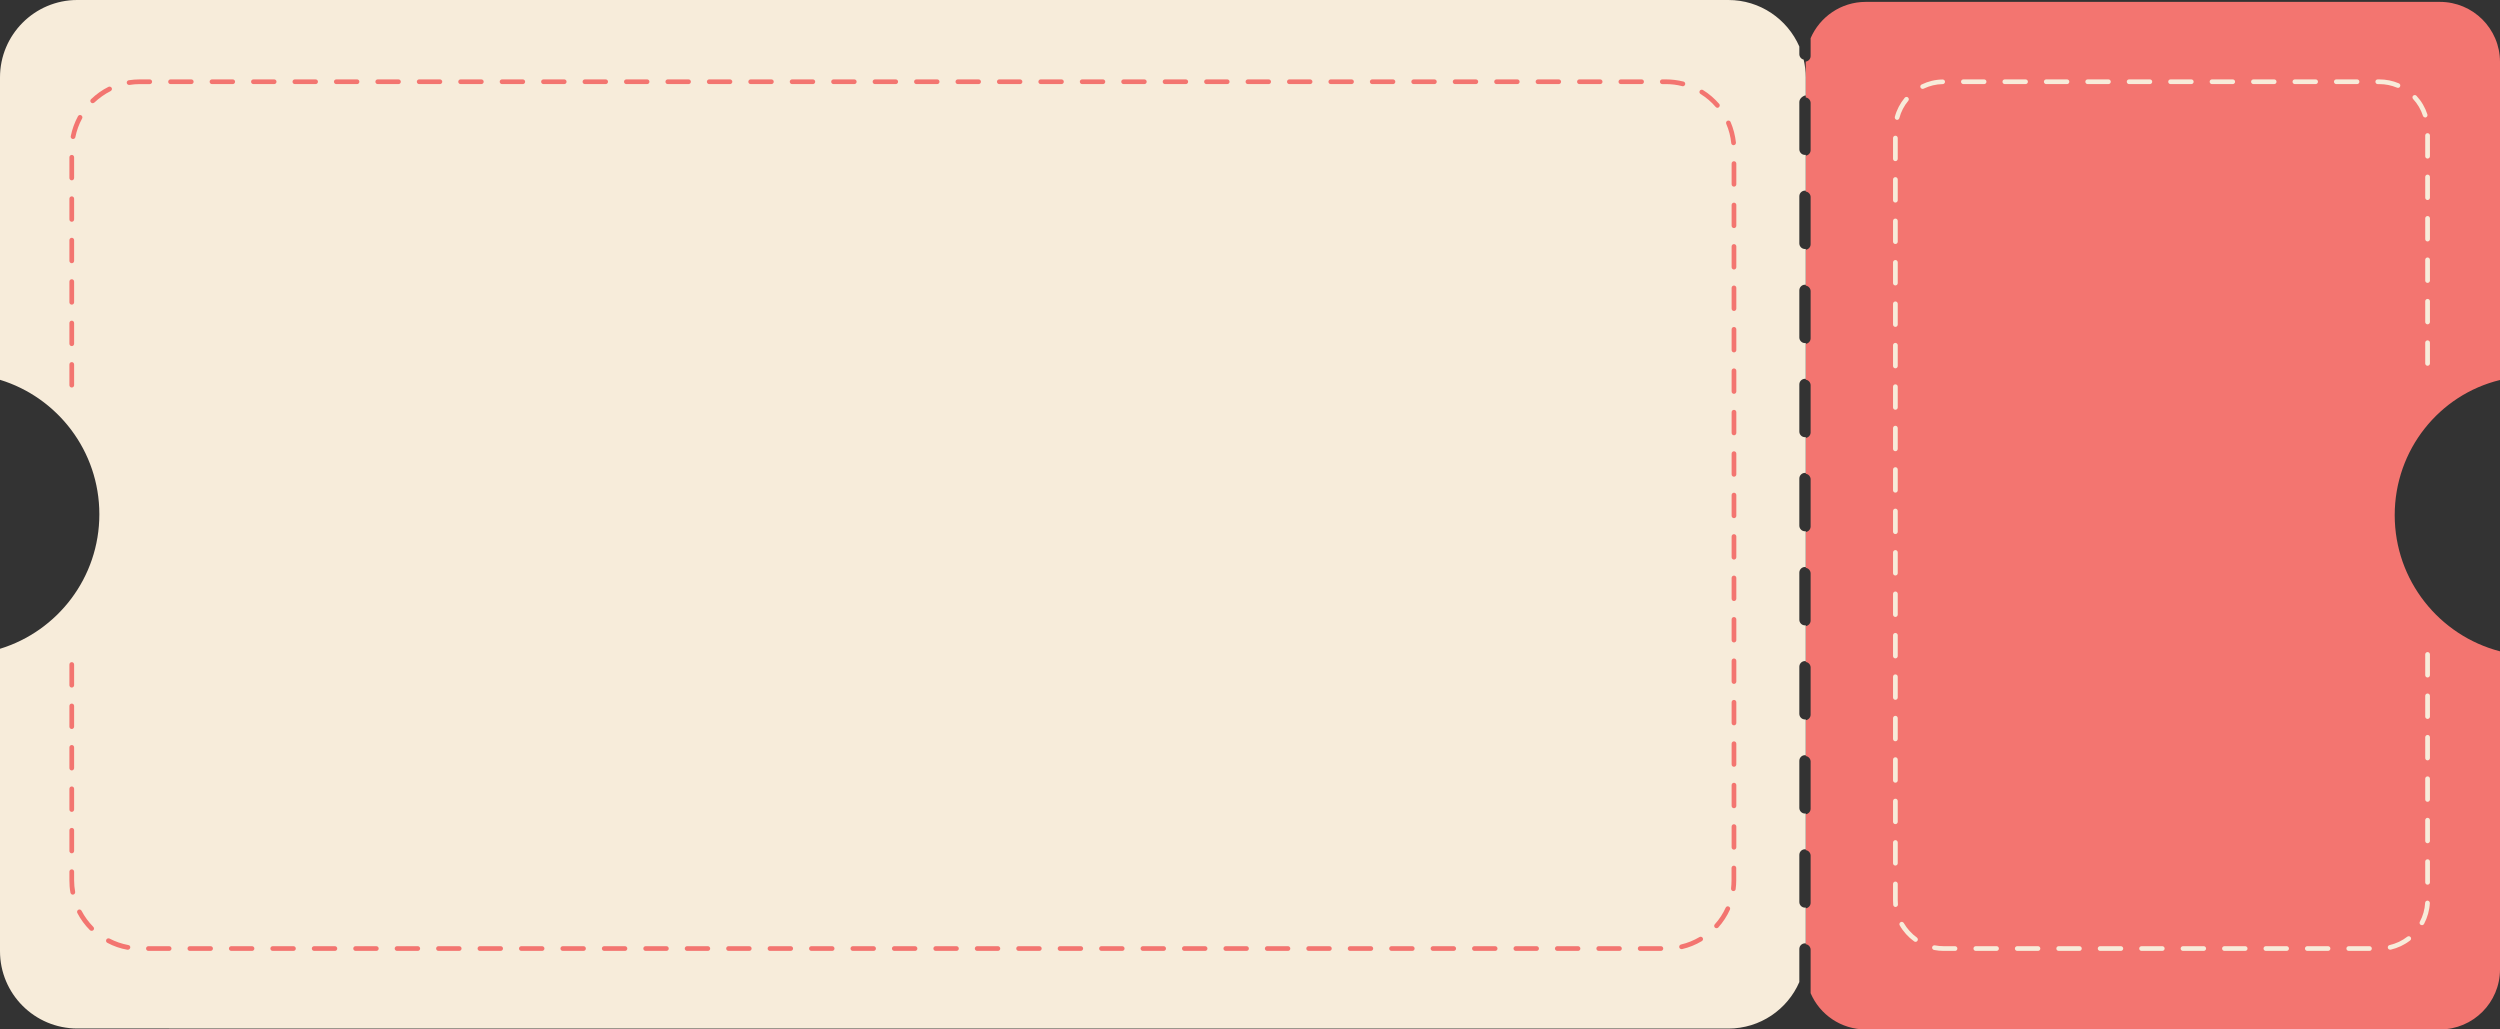 <?xml version="1.0" encoding="UTF-8"?>
<!DOCTYPE svg PUBLIC '-//W3C//DTD SVG 1.0//EN'
          'http://www.w3.org/TR/2001/REC-SVG-20010904/DTD/svg10.dtd'>
<svg height="1093.1" preserveAspectRatio="xMidYMid meet" version="1.0" viewBox="172.7 953.0 2654.6 1093.1" width="2654.6" xmlns="http://www.w3.org/2000/svg" xmlns:xlink="http://www.w3.org/1999/xlink" zoomAndPan="magnify"
><rect x="172.7" y="953.0" width="2654.6" height="1093.1" fill="#333333" stroke="none"/><g
  ><g id="change1_1"
    ><path d="M2715.5,1500c0,69.5,47.5,127.9,111.8,144.6v337.7c0,35.2-28.5,63.8-63.8,63.8h-609.7 c-26.2,0-48.8-15.8-58.5-38.5v-46.1c0-3-2.3-5.6-5.2-5.9v-38.1c3-0.4,5.2-2.9,5.2-5.9v-50c0-3-2.3-5.6-5.2-5.9v-38.1 c3-0.4,5.2-2.9,5.2-5.9v-50c0-3-2.3-5.6-5.2-5.9v-38.1c3-0.4,5.2-2.9,5.2-5.9v-50c0-3-2.3-5.6-5.2-5.9v-38.1 c3-0.4,5.2-2.9,5.2-5.9v-50c0-3-2.3-5.6-5.2-5.9v-38.1c3-0.4,5.2-2.9,5.2-5.9v-50c0-3-2.3-5.6-5.2-5.9v-38.1 c3-0.4,5.2-2.9,5.2-5.9v-50c0-3-2.3-5.6-5.2-5.9v-38.1c3-0.4,5.2-2.9,5.2-5.9v-50c0-3-2.3-5.6-5.2-5.9v-38.1 c3-0.4,5.2-2.9,5.2-5.9v-50c0-3-2.3-5.6-5.2-5.9v-38.1c3-0.4,5.2-2.9,5.2-5.9v-50c0-3-2.3-5.6-5.2-5.9v-38.1 c3-0.4,5.2-2.9,5.2-5.9v-19c9.8-22.6,32.3-38.5,58.5-38.5h609.7c35.2,0,63.8,28.5,63.8,63.8v337.7 C2763,1372.1,2715.5,1430.5,2715.5,1500z" fill="#f37570"
    /></g
    ><g id="change2_1"
    ><path d="M2083.3,1061.5v50c0,3.3,2.7,6,6,6c0.3,0,0.5,0,0.8-0.1v38.1c-0.3,0-0.5-0.1-0.8-0.1c-3.3,0-6,2.7-6,6v50 c0,3.3,2.7,6,6,6c0.3,0,0.5,0,0.8-0.1v38.1c-0.3,0-0.5-0.1-0.8-0.1c-3.3,0-6,2.7-6,6v50c0,3.3,2.7,6,6,6c0.3,0,0.5,0,0.8-0.1v38.1 c-0.3,0-0.5-0.1-0.8-0.1c-3.3,0-6,2.7-6,6v50c0,3.3,2.7,6,6,6c0.3,0,0.5,0,0.8-0.1v38.1c-0.3,0-0.5-0.1-0.8-0.1c-3.3,0-6,2.7-6,6 v50c0,3.3,2.7,6,6,6c0.3,0,0.5,0,0.8-0.1v38.1c-0.3,0-0.5-0.1-0.8-0.1c-3.3,0-6,2.7-6,6v50c0,3.3,2.7,6,6,6c0.3,0,0.5,0,0.8-0.1 v38.1c-0.3,0-0.5-0.1-0.8-0.1c-3.3,0-6,2.7-6,6v50c0,3.3,2.7,6,6,6c0.3,0,0.5,0,0.8-0.1v38.1c-0.3,0-0.5-0.1-0.8-0.1 c-3.3,0-6,2.7-6,6v50c0,3.3,2.7,6,6,6c0.3,0,0.5,0,0.8-0.1v38.1c-0.3,0-0.5-0.1-0.8-0.1c-3.3,0-6,2.7-6,6v50c0,3.3,2.7,6,6,6 c0.3,0,0.5,0,0.8-0.1v38.1c-0.3,0-0.5-0.1-0.8-0.1c-3.3,0-6,2.7-6,6v35.1c-12.6,29.1-41.6,49.4-75.4,49.4H254.8 c-45.4,0-82.1-36.8-82.1-82.1v-321.1c61.1-18.7,105.5-75.6,105.5-142.8s-44.4-124.1-105.5-142.8v-321.1 c0-45.4,36.8-82.2,82.1-82.2h1753.1c33.7,0,62.7,20.3,75.4,49.4v8.1c0,2.8,2,5.2,4.6,5.8c1.4,6,2.2,12.4,2.2,18.8v19.4 c-0.3,0-0.5-0.1-0.8-0.1C2086,1055.5,2083.3,1058.2,2083.3,1061.5z" fill="#f7ecda"
    /></g
    ><g id="change2_2"
    ><path d="M2688.7,1962.7h-22c-1.4,0-2.5-1.1-2.5-2.5s1.1-2.5,2.5-2.5h22c1.4,0,2.5,1.1,2.5,2.5 S2690.1,1962.7,2688.7,1962.7z M2644.7,1962.7h-22c-1.4,0-2.5-1.1-2.5-2.5s1.1-2.5,2.5-2.5h22c1.4,0,2.5,1.1,2.5,2.5 S2646.1,1962.7,2644.7,1962.7z M2600.7,1962.7h-22c-1.4,0-2.5-1.1-2.5-2.5s1.1-2.5,2.5-2.5h22c1.4,0,2.5,1.1,2.5,2.5 S2602.1,1962.7,2600.7,1962.7z M2556.7,1962.7h-22c-1.4,0-2.5-1.1-2.5-2.5s1.1-2.5,2.5-2.5h22c1.4,0,2.5,1.1,2.5,2.5 S2558.1,1962.7,2556.7,1962.7z M2512.7,1962.7h-22c-1.4,0-2.5-1.1-2.5-2.5s1.1-2.5,2.5-2.5h22c1.4,0,2.5,1.1,2.5,2.5 S2514.1,1962.7,2512.7,1962.7z M2468.7,1962.7h-22c-1.4,0-2.5-1.1-2.5-2.5s1.1-2.5,2.5-2.5h22c1.4,0,2.5,1.1,2.5,2.5 S2470.1,1962.7,2468.7,1962.7z M2424.7,1962.7h-22c-1.4,0-2.5-1.1-2.5-2.5s1.1-2.5,2.5-2.5h22c1.4,0,2.5,1.1,2.5,2.5 S2426.1,1962.7,2424.7,1962.7z M2380.7,1962.7h-22c-1.4,0-2.5-1.1-2.5-2.5s1.1-2.5,2.5-2.5h22c1.4,0,2.5,1.1,2.5,2.5 S2382.1,1962.7,2380.7,1962.7z M2336.7,1962.7h-22c-1.4,0-2.5-1.1-2.5-2.5s1.1-2.5,2.5-2.5h22c1.4,0,2.5,1.1,2.5,2.5 S2338.1,1962.7,2336.7,1962.7z M2292.7,1962.7h-22c-1.4,0-2.5-1.1-2.5-2.5s1.1-2.5,2.5-2.5h22c1.4,0,2.5,1.1,2.5,2.5 S2294.1,1962.7,2292.7,1962.7z M2248.7,1962.7h-12.1c-3.5,0-6.9-0.3-10.3-1c-1.4-0.3-2.2-1.6-2-2.9c0.3-1.4,1.6-2.2,2.9-2 c3.1,0.6,6.2,0.9,9.3,0.9h12.1c1.4,0,2.5,1.1,2.5,2.5S2250.1,1962.7,2248.7,1962.7z M2710.6,1961.4c-1.1,0-2.2-0.8-2.4-1.9 c-0.3-1.3,0.5-2.7,1.9-3c6.9-1.6,13.2-4.5,18.8-8.9c1.1-0.8,2.7-0.6,3.5,0.5c0.8,1.1,0.6,2.7-0.5,3.5c-6.2,4.8-13.1,8-20.7,9.8 C2711,1961.4,2710.8,1961.4,2710.6,1961.4z M2206.7,1953.1c-0.5,0-1-0.2-1.5-0.5c-6.2-4.5-11.5-10.3-15.3-17 c-0.7-1.2-0.3-2.7,0.9-3.4c1.2-0.7,2.7-0.3,3.4,0.9c3.5,6,8.3,11.4,13.9,15.4c1.1,0.8,1.4,2.4,0.6,3.5 C2208.3,1952.7,2207.5,1953.1,2206.7,1953.1z M2744.4,1935.4c-0.4,0-0.8-0.1-1.2-0.3c-1.2-0.6-1.7-2.2-1-3.4 c3.3-6.2,5.2-12.9,5.6-20c0.1-1.4,1.2-2.4,2.6-2.4c1.4,0.1,2.4,1.3,2.4,2.6c-0.4,7.8-2.5,15.2-6.1,22.1 C2746.2,1934.9,2745.3,1935.4,2744.4,1935.4z M2185.5,1916.1c-1.3,0-2.4-1-2.5-2.3c-0.1-1.6-0.2-3.2-0.2-4.9v-17.3 c0-1.4,1.1-2.5,2.5-2.5s2.5,1.1,2.5,2.5v17.3c0,1.5,0.1,3,0.2,4.4c0.1,1.4-0.9,2.6-2.3,2.7 C2185.7,1916.1,2185.6,1916.1,2185.5,1916.1z M2750.4,1892.4c-1.4,0-2.5-1.1-2.5-2.5v-22c0-1.4,1.1-2.5,2.5-2.5s2.5,1.1,2.5,2.5 v22C2752.9,1891.3,2751.7,1892.4,2750.4,1892.4z M2185.3,1872.1c-1.4,0-2.5-1.1-2.5-2.5v-22c0-1.4,1.1-2.5,2.5-2.5 s2.5,1.1,2.5,2.5v22C2187.8,1871,2186.7,1872.1,2185.3,1872.1z M2750.4,1848.4c-1.4,0-2.5-1.1-2.5-2.5v-22c0-1.4,1.1-2.5,2.5-2.5 s2.5,1.1,2.5,2.5v22C2752.9,1847.3,2751.7,1848.4,2750.4,1848.4z M2185.3,1828.1c-1.4,0-2.5-1.1-2.5-2.5v-22 c0-1.4,1.1-2.5,2.5-2.5s2.5,1.1,2.5,2.5v22C2187.8,1827,2186.7,1828.1,2185.3,1828.1z M2750.4,1804.4c-1.4,0-2.5-1.1-2.5-2.5v-22 c0-1.4,1.1-2.5,2.5-2.5s2.5,1.1,2.5,2.5v22C2752.9,1803.3,2751.7,1804.4,2750.4,1804.4z M2185.3,1784.1c-1.4,0-2.5-1.1-2.5-2.5 v-22c0-1.4,1.1-2.5,2.5-2.5s2.5,1.1,2.5,2.5v22C2187.8,1783,2186.7,1784.1,2185.3,1784.1z M2750.4,1760.4c-1.4,0-2.5-1.1-2.5-2.5 v-22c0-1.4,1.1-2.5,2.5-2.5s2.5,1.1,2.5,2.5v22C2752.9,1759.3,2751.7,1760.4,2750.4,1760.4z M2185.3,1740.1 c-1.4,0-2.5-1.1-2.5-2.5v-22c0-1.4,1.1-2.5,2.5-2.5s2.5,1.1,2.5,2.5v22C2187.8,1739,2186.7,1740.1,2185.3,1740.1z M2750.4,1716.4 c-1.4,0-2.5-1.1-2.5-2.5v-22c0-1.4,1.1-2.5,2.5-2.5s2.5,1.1,2.5,2.5v22C2752.9,1715.3,2751.7,1716.4,2750.4,1716.4z M2185.3,1696.1c-1.4,0-2.5-1.1-2.5-2.5v-22c0-1.4,1.1-2.5,2.5-2.5s2.5,1.1,2.5,2.5v22C2187.8,1695,2186.7,1696.1,2185.3,1696.1z M2750.4,1672.4c-1.4,0-2.5-1.1-2.5-2.5v-22c0-1.4,1.1-2.5,2.5-2.5s2.5,1.1,2.5,2.5v22C2752.9,1671.3,2751.7,1672.4,2750.4,1672.4 z M2185.3,1652.1c-1.4,0-2.5-1.1-2.5-2.5v-22c0-1.4,1.1-2.5,2.5-2.5s2.5,1.1,2.5,2.5v22C2187.8,1651,2186.7,1652.1,2185.3,1652.1z M2185.3,1608.1c-1.4,0-2.5-1.1-2.5-2.5v-22c0-1.4,1.1-2.5,2.5-2.5s2.5,1.1,2.5,2.5v22C2187.8,1607,2186.7,1608.1,2185.3,1608.1z M2185.3,1564.1c-1.4,0-2.5-1.1-2.5-2.5v-22c0-1.4,1.1-2.5,2.5-2.5s2.5,1.1,2.5,2.5v22C2187.8,1563,2186.7,1564.1,2185.3,1564.1z M2185.3,1520.1c-1.4,0-2.5-1.1-2.5-2.5v-22c0-1.4,1.1-2.5,2.5-2.5s2.5,1.1,2.5,2.5v22C2187.8,1519,2186.7,1520.1,2185.3,1520.1z M2185.3,1476.1c-1.4,0-2.5-1.1-2.5-2.5v-22c0-1.4,1.1-2.5,2.5-2.5s2.5,1.1,2.5,2.5v22C2187.8,1475,2186.7,1476.1,2185.3,1476.1z M2185.3,1432.1c-1.4,0-2.5-1.1-2.5-2.5v-22c0-1.4,1.1-2.5,2.5-2.5s2.5,1.1,2.5,2.5v22C2187.8,1431,2186.7,1432.1,2185.3,1432.1z M2185.3,1388.1c-1.4,0-2.5-1.1-2.5-2.5v-22c0-1.4,1.1-2.5,2.5-2.5s2.5,1.1,2.5,2.5v22C2187.8,1387,2186.7,1388.1,2185.3,1388.1z M2185.3,1344.1c-1.4,0-2.5-1.1-2.5-2.5v-22c0-1.4,1.1-2.5,2.5-2.5s2.5,1.1,2.5,2.5v22C2187.8,1343,2186.7,1344.1,2185.3,1344.1z M2750.4,1341.4c-1.4,0-2.5-1.1-2.5-2.5v-22c0-1.4,1.1-2.5,2.5-2.5s2.5,1.1,2.5,2.5v22C2752.9,1340.3,2751.7,1341.4,2750.4,1341.4 z M2185.3,1300.1c-1.4,0-2.5-1.1-2.5-2.5v-22c0-1.4,1.1-2.5,2.5-2.5s2.5,1.1,2.5,2.5v22C2187.8,1299,2186.7,1300.1,2185.3,1300.1z M2750.4,1297.4c-1.4,0-2.5-1.1-2.5-2.5v-22c0-1.4,1.1-2.5,2.5-2.5s2.5,1.1,2.5,2.5v22C2752.9,1296.3,2751.7,1297.4,2750.4,1297.4 z M2185.3,1256.1c-1.4,0-2.5-1.1-2.5-2.5v-22c0-1.4,1.1-2.5,2.5-2.5s2.5,1.1,2.5,2.5v22C2187.8,1255,2186.7,1256.1,2185.3,1256.1z M2750.4,1253.4c-1.4,0-2.5-1.1-2.5-2.5v-22c0-1.4,1.1-2.5,2.5-2.5s2.5,1.1,2.5,2.5v22C2752.9,1252.3,2751.7,1253.4,2750.4,1253.4 z M2185.3,1212.1c-1.4,0-2.5-1.1-2.5-2.5v-22c0-1.4,1.1-2.5,2.5-2.5s2.5,1.1,2.5,2.5v22C2187.8,1211,2186.7,1212.1,2185.3,1212.1z M2750.4,1209.4c-1.4,0-2.5-1.1-2.5-2.5v-22c0-1.4,1.1-2.5,2.5-2.5s2.5,1.1,2.5,2.5v22C2752.9,1208.3,2751.7,1209.4,2750.4,1209.4 z M2185.3,1168.1c-1.4,0-2.5-1.1-2.5-2.5v-22c0-1.4,1.1-2.5,2.5-2.5s2.5,1.1,2.5,2.5v22C2187.8,1167,2186.7,1168.1,2185.3,1168.1z M2750.4,1165.4c-1.4,0-2.5-1.1-2.5-2.5v-22c0-1.4,1.1-2.5,2.5-2.5s2.5,1.1,2.5,2.5v22C2752.9,1164.3,2751.7,1165.4,2750.4,1165.4 z M2185.3,1124.1c-1.4,0-2.5-1.1-2.5-2.5v-22c0-1.4,1.1-2.5,2.5-2.5s2.5,1.1,2.5,2.5v22C2187.8,1123,2186.7,1124.1,2185.3,1124.1z M2750.4,1121.4c-1.4,0-2.5-1.1-2.5-2.5v-22c0-1.4,1.1-2.5,2.5-2.5s2.5,1.1,2.5,2.5v22C2752.9,1120.3,2751.7,1121.4,2750.4,1121.4 z M2187.1,1080.3c-0.2,0-0.4,0-0.6-0.1c-1.3-0.4-2.1-1.7-1.8-3.1c2-7.5,5.6-14.3,10.5-20.3c0.9-1.1,2.5-1.2,3.5-0.3 s1.2,2.5,0.3,3.5c-4.5,5.4-7.7,11.6-9.5,18.4C2189.2,1079.5,2188.2,1080.3,2187.1,1080.3z M2747.9,1077.7c-1.1,0-2-0.7-2.4-1.7 c-2.2-6.7-5.7-12.7-10.5-17.9c-0.9-1-0.9-2.6,0.1-3.5c1-0.9,2.6-0.9,3.5,0.1c5.3,5.7,9.2,12.4,11.6,19.8c0.4,1.3-0.3,2.7-1.6,3.2 C2748.4,1077.7,2748.1,1077.7,2747.9,1077.7z M2214.3,1047.4c-0.9,0-1.8-0.5-2.3-1.4c-0.6-1.2-0.1-2.7,1.2-3.3 c7-3.4,14.5-5.2,22.3-5.3c1.3,0,2.5,1.1,2.5,2.4c0,1.4-1.1,2.5-2.4,2.5c-7.1,0.1-13.9,1.8-20.2,4.8 C2215,1047.3,2214.7,1047.4,2214.3,1047.4z M2719,1046.3c-0.3,0-0.7-0.1-1-0.2c-6-2.5-12.3-3.8-18.9-3.8h-1.6 c-1.4,0-2.5-1.1-2.5-2.5s1.1-2.5,2.5-2.5h1.6c7.2,0,14.2,1.4,20.8,4.2c1.3,0.5,1.9,2,1.3,3.3 C2720.9,1045.7,2720,1046.3,2719,1046.3z M2675.5,1042.3h-22c-1.4,0-2.5-1.1-2.5-2.5s1.1-2.5,2.5-2.5h22c1.4,0,2.5,1.1,2.5,2.5 S2676.9,1042.3,2675.5,1042.3z M2631.5,1042.3h-22c-1.4,0-2.5-1.1-2.5-2.5s1.1-2.5,2.5-2.5h22c1.4,0,2.5,1.1,2.5,2.5 S2632.9,1042.3,2631.5,1042.3z M2587.5,1042.3h-22c-1.4,0-2.5-1.1-2.5-2.5s1.1-2.5,2.5-2.5h22c1.4,0,2.5,1.1,2.5,2.5 S2588.9,1042.3,2587.5,1042.3z M2543.5,1042.3h-22c-1.4,0-2.5-1.1-2.5-2.5s1.1-2.5,2.5-2.5h22c1.4,0,2.5,1.1,2.5,2.5 S2544.9,1042.3,2543.5,1042.3z M2499.5,1042.3h-22c-1.4,0-2.5-1.1-2.5-2.5s1.1-2.5,2.5-2.5h22c1.4,0,2.5,1.1,2.5,2.5 S2500.9,1042.3,2499.5,1042.3z M2455.5,1042.3h-22c-1.4,0-2.5-1.1-2.5-2.5s1.1-2.5,2.5-2.5h22c1.4,0,2.5,1.1,2.5,2.5 S2456.9,1042.3,2455.5,1042.3z M2411.5,1042.3h-22c-1.4,0-2.5-1.1-2.5-2.5s1.1-2.5,2.5-2.5h22c1.4,0,2.5,1.1,2.5,2.5 S2412.9,1042.3,2411.5,1042.3z M2367.5,1042.3h-22c-1.4,0-2.5-1.1-2.5-2.5s1.1-2.5,2.5-2.5h22c1.4,0,2.5,1.1,2.5,2.5 S2368.9,1042.3,2367.5,1042.3z M2323.5,1042.3h-22c-1.4,0-2.5-1.1-2.5-2.5s1.1-2.5,2.5-2.5h22c1.4,0,2.5,1.1,2.5,2.5 S2324.9,1042.3,2323.5,1042.3z M2279.5,1042.3h-22c-1.4,0-2.5-1.1-2.5-2.5s1.1-2.5,2.5-2.5h22c1.4,0,2.5,1.1,2.5,2.5 S2280.9,1042.3,2279.5,1042.3z" fill="#f7ecda"
    /></g
    ><g id="change1_2"
    ><path d="M1936.3,1962.7h-22c-1.4,0-2.5-1.1-2.5-2.5s1.1-2.5,2.5-2.5h22c1.4,0,2.5,1.1,2.5,2.5 S1937.7,1962.7,1936.3,1962.7z M1892.3,1962.7h-22c-1.4,0-2.5-1.1-2.5-2.5s1.1-2.5,2.5-2.5h22c1.4,0,2.5,1.1,2.5,2.5 S1893.7,1962.7,1892.3,1962.7z M1848.3,1962.7h-22c-1.4,0-2.5-1.1-2.5-2.5s1.1-2.5,2.5-2.5h22c1.4,0,2.5,1.1,2.5,2.5 S1849.7,1962.7,1848.3,1962.7z M1804.3,1962.7h-22c-1.4,0-2.5-1.1-2.5-2.5s1.1-2.5,2.5-2.5h22c1.4,0,2.5,1.1,2.5,2.5 S1805.7,1962.7,1804.3,1962.7z M1760.3,1962.7h-22c-1.4,0-2.5-1.1-2.5-2.5s1.1-2.5,2.5-2.5h22c1.4,0,2.5,1.1,2.5,2.5 S1761.7,1962.7,1760.3,1962.7z M1716.3,1962.7h-22c-1.4,0-2.5-1.1-2.5-2.5s1.1-2.5,2.5-2.5h22c1.4,0,2.5,1.1,2.5,2.5 S1717.7,1962.7,1716.3,1962.7z M1672.3,1962.7h-22c-1.4,0-2.5-1.1-2.5-2.5s1.1-2.5,2.5-2.5h22c1.4,0,2.5,1.1,2.5,2.5 S1673.7,1962.7,1672.3,1962.7z M1628.3,1962.7h-22c-1.4,0-2.5-1.1-2.5-2.5s1.1-2.5,2.5-2.5h22c1.4,0,2.5,1.1,2.5,2.5 S1629.7,1962.7,1628.3,1962.7z M1584.3,1962.7h-22c-1.4,0-2.5-1.1-2.5-2.5s1.1-2.5,2.5-2.5h22c1.4,0,2.5,1.1,2.5,2.5 S1585.7,1962.7,1584.3,1962.7z M1540.3,1962.7h-22c-1.4,0-2.5-1.1-2.5-2.5s1.1-2.5,2.5-2.5h22c1.4,0,2.5,1.1,2.5,2.5 S1541.7,1962.7,1540.3,1962.7z M1496.3,1962.7h-22c-1.4,0-2.5-1.1-2.5-2.5s1.1-2.5,2.5-2.5h22c1.4,0,2.5,1.1,2.5,2.5 S1497.7,1962.7,1496.3,1962.7z M1452.3,1962.7h-22c-1.4,0-2.5-1.1-2.5-2.5s1.1-2.5,2.5-2.5h22c1.4,0,2.5,1.1,2.5,2.5 S1453.7,1962.7,1452.3,1962.7z M1408.3,1962.7h-22c-1.4,0-2.5-1.1-2.5-2.5s1.1-2.5,2.5-2.5h22c1.4,0,2.5,1.1,2.5,2.5 S1409.7,1962.7,1408.3,1962.7z M1364.3,1962.7h-22c-1.4,0-2.5-1.1-2.5-2.5s1.1-2.5,2.5-2.5h22c1.4,0,2.5,1.1,2.5,2.5 S1365.7,1962.7,1364.3,1962.7z M1320.3,1962.7h-22c-1.4,0-2.5-1.1-2.5-2.5s1.1-2.5,2.5-2.5h22c1.4,0,2.5,1.1,2.5,2.5 S1321.7,1962.7,1320.3,1962.7z M1276.3,1962.7h-22c-1.4,0-2.5-1.1-2.5-2.5s1.1-2.5,2.5-2.5h22c1.4,0,2.5,1.1,2.5,2.5 S1277.7,1962.7,1276.3,1962.7z M1232.3,1962.7h-22c-1.4,0-2.5-1.1-2.5-2.5s1.1-2.5,2.5-2.5h22c1.4,0,2.5,1.1,2.5,2.5 S1233.7,1962.7,1232.3,1962.7z M1188.3,1962.7h-22c-1.4,0-2.5-1.1-2.5-2.5s1.1-2.5,2.5-2.5h22c1.4,0,2.5,1.1,2.5,2.5 S1189.7,1962.7,1188.3,1962.7z M1144.3,1962.7h-22c-1.4,0-2.5-1.1-2.5-2.5s1.1-2.5,2.5-2.5h22c1.4,0,2.5,1.1,2.5,2.5 S1145.7,1962.7,1144.3,1962.7z M1100.3,1962.7h-22c-1.4,0-2.5-1.1-2.5-2.5s1.1-2.5,2.5-2.5h22c1.4,0,2.5,1.1,2.5,2.5 S1101.7,1962.7,1100.3,1962.7z M1056.3,1962.7h-22c-1.4,0-2.5-1.1-2.5-2.5s1.1-2.5,2.5-2.5h22c1.4,0,2.5,1.1,2.5,2.5 S1057.7,1962.7,1056.3,1962.7z M1012.3,1962.7h-22c-1.4,0-2.5-1.1-2.5-2.5s1.1-2.5,2.5-2.5h22c1.4,0,2.5,1.1,2.5,2.5 S1013.7,1962.7,1012.3,1962.7z M968.3,1962.7h-22c-1.4,0-2.5-1.1-2.5-2.5s1.1-2.5,2.5-2.5h22c1.4,0,2.5,1.1,2.5,2.5 S969.7,1962.7,968.3,1962.7z M924.3,1962.7h-22c-1.4,0-2.5-1.1-2.5-2.5s1.1-2.5,2.5-2.5h22c1.4,0,2.5,1.1,2.5,2.5 S925.7,1962.7,924.3,1962.7z M880.3,1962.7h-22c-1.4,0-2.5-1.1-2.5-2.5s1.1-2.5,2.5-2.5h22c1.4,0,2.5,1.1,2.5,2.5 S881.7,1962.7,880.3,1962.7z M836.3,1962.7h-22c-1.4,0-2.5-1.1-2.5-2.5s1.1-2.5,2.5-2.5h22c1.4,0,2.5,1.1,2.5,2.5 S837.7,1962.7,836.3,1962.7z M792.3,1962.7h-22c-1.4,0-2.5-1.1-2.5-2.5s1.1-2.5,2.5-2.5h22c1.4,0,2.5,1.1,2.5,2.5 S793.7,1962.7,792.3,1962.7z M748.3,1962.7h-22c-1.4,0-2.5-1.1-2.5-2.5s1.1-2.5,2.5-2.5h22c1.4,0,2.5,1.1,2.5,2.5 S749.7,1962.7,748.3,1962.7z M704.3,1962.7h-22c-1.4,0-2.5-1.1-2.5-2.5s1.1-2.5,2.5-2.5h22c1.4,0,2.5,1.1,2.5,2.5 S705.7,1962.7,704.3,1962.7z M660.3,1962.7h-22c-1.4,0-2.5-1.1-2.5-2.5s1.1-2.5,2.5-2.5h22c1.4,0,2.5,1.1,2.5,2.5 S661.7,1962.7,660.3,1962.7z M616.3,1962.7h-22c-1.4,0-2.5-1.1-2.5-2.5s1.1-2.5,2.5-2.5h22c1.4,0,2.5,1.1,2.5,2.5 S617.7,1962.7,616.3,1962.7z M572.3,1962.7h-22c-1.4,0-2.5-1.1-2.5-2.5s1.1-2.5,2.5-2.5h22c1.4,0,2.5,1.1,2.5,2.5 S573.7,1962.7,572.3,1962.7z M528.3,1962.7h-22c-1.4,0-2.5-1.1-2.5-2.5s1.1-2.5,2.5-2.5h22c1.4,0,2.5,1.1,2.5,2.5 S529.7,1962.7,528.3,1962.7z M484.3,1962.7h-22c-1.4,0-2.5-1.1-2.5-2.5s1.1-2.5,2.5-2.5h22c1.4,0,2.5,1.1,2.5,2.5 S485.7,1962.7,484.3,1962.7z M440.3,1962.7h-22c-1.4,0-2.5-1.1-2.5-2.5s1.1-2.5,2.5-2.5h22c1.4,0,2.5,1.1,2.5,2.5 S441.7,1962.7,440.3,1962.7z M396.3,1962.7h-22c-1.4,0-2.5-1.1-2.5-2.5s1.1-2.5,2.5-2.5h22c1.4,0,2.5,1.1,2.5,2.5 S397.7,1962.7,396.3,1962.7z M352.3,1962.7h-22c-1.4,0-2.5-1.1-2.5-2.5s1.1-2.5,2.5-2.5h22c1.4,0,2.5,1.1,2.5,2.5 S353.7,1962.7,352.3,1962.7z M308.4,1961.5c-0.1,0-0.3,0-0.4,0c-7.5-1.3-14.7-3.8-21.4-7.4c-1.2-0.6-1.7-2.2-1-3.4 c0.6-1.2,2.2-1.7,3.4-1.1c6.3,3.3,13,5.6,20,6.9c1.4,0.2,2.3,1.5,2,2.9C310.6,1960.7,309.6,1961.5,308.4,1961.5z M1958.2,1960.8 c-1.1,0-2.2-0.8-2.4-1.9c-0.3-1.3,0.5-2.7,1.9-3c6.9-1.6,13.5-4.3,19.6-7.9c1.2-0.7,2.7-0.3,3.4,0.9c0.7,1.2,0.3,2.7-0.9,3.4 c-6.5,3.9-13.6,6.8-21,8.5C1958.5,1960.7,1958.3,1960.8,1958.2,1960.8z M270,1941.4c-0.6,0-1.3-0.2-1.8-0.7 c-5.4-5.4-9.9-11.5-13.4-18.3c-0.6-1.2-0.2-2.7,1.1-3.4c1.2-0.6,2.7-0.2,3.4,1.1c3.3,6.3,7.5,12,12.5,17.1c1,1,1,2.6,0,3.5 C271.3,1941.2,270.7,1941.4,270,1941.4z M1995.4,1938.6c-0.6,0-1.2-0.2-1.7-0.6c-1-0.9-1.1-2.5-0.2-3.5 c4.8-5.3,8.7-11.3,11.6-17.7c0.6-1.3,2.1-1.8,3.3-1.2c1.3,0.6,1.8,2.1,1.2,3.3c-3.1,6.9-7.3,13.3-12.4,19 C1996.8,1938.3,1996.1,1938.6,1995.4,1938.6z M250,1903c-1.2,0-2.2-0.9-2.5-2.1c-0.8-4.3-1.1-8.7-1.1-13.1v-9.2 c0-1.4,1.1-2.5,2.5-2.5s2.5,1.1,2.5,2.5v9.2c0,4.1,0.4,8.2,1.1,12.2c0.2,1.4-0.7,2.7-2,2.9C250.3,1903,250.2,1903,250,1903z M2013.3,1899.2c-0.1,0-0.2,0-0.3,0c-1.4-0.2-2.3-1.4-2.2-2.8c0.3-2.8,0.5-5.7,0.5-8.6v-13.1c0-1.4,1.1-2.5,2.5-2.5 s2.5,1.1,2.5,2.5v13.1c0,3.1-0.2,6.2-0.6,9.2C2015.7,1898.3,2014.6,1899.2,2013.3,1899.2z M248.9,1859.1c-1.4,0-2.5-1.1-2.5-2.5 v-22c0-1.4,1.1-2.5,2.5-2.5s2.5,1.1,2.5,2.5v22C251.4,1857.9,250.3,1859.1,248.9,1859.1z M2013.9,1855.2c-1.4,0-2.5-1.1-2.5-2.5 v-22c0-1.4,1.1-2.5,2.5-2.5s2.5,1.1,2.5,2.5v22C2016.4,1854.1,2015.3,1855.2,2013.9,1855.2z M248.9,1815.1c-1.4,0-2.5-1.1-2.5-2.5 v-22c0-1.4,1.1-2.5,2.5-2.5s2.5,1.1,2.5,2.5v22C251.4,1813.9,250.3,1815.1,248.9,1815.1z M2013.9,1811.2c-1.4,0-2.5-1.1-2.5-2.5 v-22c0-1.4,1.1-2.5,2.5-2.5s2.5,1.1,2.5,2.5v22C2016.4,1810.1,2015.3,1811.2,2013.9,1811.2z M248.9,1771.1c-1.4,0-2.5-1.1-2.5-2.5 v-22c0-1.4,1.1-2.5,2.5-2.5s2.5,1.1,2.5,2.5v22C251.4,1769.9,250.3,1771.1,248.9,1771.1z M2013.9,1767.2c-1.4,0-2.5-1.1-2.5-2.5 v-22c0-1.4,1.1-2.5,2.5-2.5s2.5,1.1,2.5,2.5v22C2016.4,1766.1,2015.3,1767.2,2013.9,1767.2z M248.9,1727.1c-1.4,0-2.5-1.1-2.5-2.5 v-22c0-1.4,1.1-2.5,2.5-2.5s2.5,1.1,2.5,2.5v22C251.4,1725.9,250.3,1727.1,248.9,1727.1z M2013.9,1723.2c-1.4,0-2.5-1.1-2.5-2.5 v-22c0-1.4,1.1-2.5,2.5-2.5s2.5,1.1,2.5,2.5v22C2016.4,1722.1,2015.3,1723.2,2013.9,1723.2z M248.9,1683.1c-1.4,0-2.5-1.1-2.5-2.5 v-22c0-1.4,1.1-2.5,2.5-2.5s2.5,1.1,2.5,2.5v22C251.4,1681.9,250.3,1683.1,248.9,1683.1z M2013.9,1679.2c-1.4,0-2.5-1.1-2.5-2.5 v-22c0-1.4,1.1-2.5,2.5-2.5s2.5,1.1,2.5,2.5v22C2016.4,1678.1,2015.3,1679.2,2013.9,1679.2z M2013.9,1635.2 c-1.4,0-2.5-1.1-2.5-2.5v-22c0-1.4,1.1-2.5,2.5-2.5s2.5,1.1,2.5,2.5v22C2016.4,1634.1,2015.3,1635.2,2013.9,1635.2z M2013.9,1591.2c-1.4,0-2.5-1.1-2.5-2.5v-22c0-1.4,1.1-2.5,2.5-2.5s2.5,1.1,2.5,2.5v22C2016.4,1590.1,2015.3,1591.2,2013.9,1591.2 z M2013.9,1547.2c-1.4,0-2.5-1.1-2.5-2.5v-22c0-1.4,1.1-2.5,2.5-2.5s2.5,1.1,2.5,2.5v22 C2016.4,1546.1,2015.3,1547.2,2013.9,1547.2z M2013.9,1503.2c-1.4,0-2.5-1.1-2.5-2.5v-22c0-1.4,1.1-2.5,2.5-2.5s2.5,1.1,2.5,2.5 v22C2016.4,1502.1,2015.3,1503.2,2013.9,1503.2z M2013.9,1459.2c-1.4,0-2.5-1.1-2.5-2.5v-22c0-1.4,1.1-2.5,2.5-2.5 s2.5,1.1,2.5,2.5v22C2016.4,1458.1,2015.3,1459.2,2013.9,1459.2z M2013.9,1415.2c-1.4,0-2.5-1.1-2.5-2.5v-22 c0-1.4,1.1-2.5,2.5-2.5s2.5,1.1,2.5,2.5v22C2016.4,1414.1,2015.3,1415.2,2013.9,1415.2z M2013.9,1371.2c-1.4,0-2.5-1.1-2.5-2.5 v-22c0-1.4,1.1-2.5,2.5-2.5s2.5,1.1,2.5,2.5v22C2016.4,1370.1,2015.3,1371.2,2013.9,1371.2z M248.9,1364.5c-1.4,0-2.5-1.1-2.5-2.5 v-22c0-1.4,1.1-2.5,2.5-2.5s2.5,1.1,2.5,2.5v22C251.4,1363.4,250.3,1364.5,248.9,1364.5z M2013.9,1327.2c-1.4,0-2.5-1.1-2.5-2.5 v-22c0-1.4,1.1-2.5,2.5-2.5s2.5,1.1,2.5,2.5v22C2016.4,1326.1,2015.3,1327.2,2013.9,1327.2z M248.9,1320.5c-1.4,0-2.5-1.1-2.5-2.5 v-22c0-1.4,1.1-2.5,2.5-2.5s2.5,1.1,2.5,2.5v22C251.4,1319.4,250.3,1320.5,248.9,1320.5z M2013.9,1283.2c-1.4,0-2.5-1.1-2.5-2.5 v-22c0-1.4,1.1-2.5,2.5-2.5s2.5,1.1,2.5,2.5v22C2016.4,1282.1,2015.3,1283.2,2013.9,1283.2z M248.9,1276.5c-1.4,0-2.5-1.1-2.5-2.5 v-22c0-1.4,1.1-2.5,2.5-2.5s2.5,1.1,2.5,2.5v22C251.4,1275.4,250.3,1276.5,248.9,1276.5z M2013.9,1239.2c-1.4,0-2.5-1.1-2.5-2.5 v-22c0-1.4,1.1-2.5,2.5-2.5s2.5,1.1,2.5,2.5v22C2016.4,1238.1,2015.3,1239.2,2013.9,1239.2z M248.9,1232.5c-1.4,0-2.5-1.1-2.5-2.5 v-22c0-1.4,1.1-2.5,2.5-2.5s2.5,1.1,2.5,2.5v22C251.4,1231.4,250.3,1232.5,248.9,1232.5z M2013.9,1195.2c-1.4,0-2.5-1.1-2.5-2.5 v-22c0-1.4,1.1-2.5,2.5-2.5s2.5,1.1,2.5,2.5v22C2016.4,1194.1,2015.3,1195.2,2013.9,1195.2z M248.9,1188.5c-1.4,0-2.5-1.1-2.5-2.5 v-22c0-1.4,1.1-2.5,2.5-2.5s2.5,1.1,2.5,2.5v22C251.4,1187.4,250.3,1188.5,248.9,1188.5z M2013.9,1151.2c-1.4,0-2.5-1.1-2.5-2.5 v-22c0-1.4,1.1-2.5,2.5-2.5s2.5,1.1,2.5,2.5v22C2016.4,1150.1,2015.3,1151.2,2013.9,1151.2z M248.9,1144.5c-1.4,0-2.5-1.1-2.5-2.5 v-22c0-1.4,1.1-2.5,2.5-2.5s2.5,1.1,2.5,2.5v22C251.4,1143.4,250.3,1144.5,248.9,1144.5z M2013.5,1107.2c-1.3,0-2.4-1-2.5-2.2 c-0.7-7.1-2.5-14-5.3-20.5c-0.5-1.3,0-2.7,1.3-3.3c1.3-0.5,2.7,0,3.3,1.3c3,7,4.9,14.4,5.7,21.9c0.1,1.4-0.9,2.6-2.2,2.7 C2013.7,1107.2,2013.6,1107.2,2013.5,1107.2z M250.3,1100.6c-0.2,0-0.3,0-0.5,0c-1.4-0.3-2.2-1.6-2-2.9c1.5-7.5,4.1-14.6,7.7-21.3 c0.7-1.2,2.2-1.7,3.4-1c1.2,0.7,1.7,2.2,1,3.4c-3.4,6.2-5.8,12.9-7.2,19.9C252.5,1099.7,251.5,1100.6,250.3,1100.6z M1996.4,1067.5c-0.7,0-1.4-0.3-1.9-0.9c-4.6-5.4-10-10-16.1-13.8c-1.2-0.7-1.5-2.3-0.8-3.4c0.7-1.2,2.3-1.5,3.4-0.8 c6.5,4,12.2,9,17.2,14.7c0.9,1,0.8,2.6-0.3,3.5C1997.5,1067.3,1996.9,1067.5,1996.4,1067.5z M271.1,1062.6c-0.7,0-1.3-0.3-1.8-0.8 c-1-1-0.9-2.6,0.1-3.5c5.5-5.3,11.7-9.7,18.5-13.1c1.2-0.6,2.7-0.1,3.4,1.1s0.1,2.7-1.1,3.4c-6.3,3.2-12.1,7.3-17.3,12.2 C272.3,1062.3,271.7,1062.6,271.1,1062.6z M1959.6,1044.6c-0.2,0-0.4,0-0.6-0.1c-5.7-1.5-11.5-2.2-17.4-2.2h-3.8 c-1.4,0-2.5-1.1-2.5-2.5s1.1-2.5,2.5-2.5h3.8c6.3,0,12.6,0.8,18.7,2.3c1.3,0.3,2.1,1.7,1.8,3 C1961.7,1043.8,1960.7,1044.6,1959.6,1044.6z M309.8,1043.2c-1.2,0-2.3-0.9-2.5-2.1c-0.2-1.4,0.7-2.6,2.1-2.9 c3.9-0.6,7.9-0.9,11.8-0.9h10.5c1.4,0,2.5,1.1,2.5,2.5s-1.1,2.5-2.5,2.5h-10.5c-3.7,0-7.4,0.3-11.1,0.9 C310.1,1043.2,310,1043.2,309.8,1043.2z M1915.8,1042.3h-22c-1.4,0-2.5-1.1-2.5-2.5s1.1-2.5,2.5-2.5h22c1.4,0,2.5,1.1,2.5,2.5 S1917.2,1042.3,1915.8,1042.3z M1871.8,1042.3h-22c-1.4,0-2.5-1.1-2.5-2.5s1.1-2.5,2.5-2.5h22c1.4,0,2.5,1.1,2.5,2.5 S1873.2,1042.3,1871.8,1042.3z M1827.8,1042.3h-22c-1.4,0-2.5-1.1-2.5-2.5s1.1-2.5,2.5-2.5h22c1.4,0,2.5,1.1,2.5,2.5 S1829.2,1042.3,1827.8,1042.3z M1783.8,1042.3h-22c-1.4,0-2.5-1.1-2.5-2.5s1.1-2.5,2.5-2.5h22c1.4,0,2.5,1.1,2.5,2.5 S1785.2,1042.3,1783.8,1042.3z M1739.8,1042.3h-22c-1.4,0-2.5-1.1-2.5-2.5s1.1-2.5,2.5-2.5h22c1.4,0,2.5,1.1,2.5,2.5 S1741.2,1042.3,1739.8,1042.3z M1695.8,1042.3h-22c-1.4,0-2.5-1.1-2.5-2.5s1.1-2.5,2.5-2.5h22c1.4,0,2.5,1.1,2.5,2.5 S1697.2,1042.3,1695.8,1042.3z M1651.8,1042.3h-22c-1.4,0-2.5-1.1-2.5-2.5s1.1-2.5,2.5-2.5h22c1.4,0,2.5,1.1,2.5,2.5 S1653.2,1042.3,1651.8,1042.3z M1607.8,1042.3h-22c-1.4,0-2.5-1.1-2.5-2.5s1.1-2.5,2.5-2.5h22c1.4,0,2.5,1.1,2.5,2.5 S1609.2,1042.3,1607.8,1042.3z M1563.8,1042.3h-22c-1.4,0-2.5-1.1-2.5-2.5s1.1-2.5,2.5-2.5h22c1.4,0,2.5,1.1,2.5,2.5 S1565.2,1042.3,1563.8,1042.3z M1519.8,1042.3h-22c-1.4,0-2.5-1.1-2.5-2.5s1.1-2.5,2.5-2.5h22c1.4,0,2.5,1.1,2.5,2.5 S1521.2,1042.3,1519.8,1042.3z M1475.8,1042.3h-22c-1.4,0-2.5-1.1-2.5-2.5s1.1-2.5,2.5-2.5h22c1.4,0,2.5,1.1,2.5,2.5 S1477.2,1042.3,1475.8,1042.3z M1431.8,1042.3h-22c-1.4,0-2.5-1.1-2.5-2.5s1.1-2.5,2.5-2.5h22c1.4,0,2.5,1.1,2.5,2.5 S1433.2,1042.3,1431.8,1042.3z M1387.8,1042.3h-22c-1.4,0-2.5-1.1-2.5-2.5s1.1-2.5,2.5-2.5h22c1.4,0,2.5,1.1,2.5,2.5 S1389.2,1042.3,1387.8,1042.3z M1343.8,1042.3h-22c-1.4,0-2.5-1.1-2.5-2.5s1.1-2.5,2.5-2.5h22c1.4,0,2.5,1.1,2.5,2.5 S1345.2,1042.3,1343.8,1042.3z M1299.8,1042.3h-22c-1.4,0-2.5-1.1-2.5-2.5s1.1-2.5,2.5-2.5h22c1.4,0,2.5,1.1,2.5,2.5 S1301.2,1042.3,1299.8,1042.3z M1255.8,1042.3h-22c-1.4,0-2.5-1.1-2.5-2.5s1.1-2.5,2.5-2.5h22c1.4,0,2.5,1.1,2.5,2.5 S1257.2,1042.3,1255.8,1042.3z M1211.8,1042.3h-22c-1.4,0-2.5-1.1-2.5-2.5s1.1-2.5,2.5-2.5h22c1.4,0,2.5,1.1,2.5,2.5 S1213.2,1042.3,1211.8,1042.3z M1167.8,1042.3h-22c-1.4,0-2.5-1.1-2.5-2.5s1.1-2.5,2.5-2.5h22c1.4,0,2.5,1.1,2.5,2.5 S1169.2,1042.3,1167.8,1042.3z M1123.8,1042.3h-22c-1.4,0-2.5-1.1-2.5-2.5s1.1-2.5,2.5-2.5h22c1.4,0,2.5,1.1,2.5,2.5 S1125.2,1042.3,1123.8,1042.3z M1079.8,1042.3h-22c-1.4,0-2.5-1.1-2.5-2.5s1.1-2.5,2.5-2.5h22c1.4,0,2.5,1.1,2.5,2.5 S1081.2,1042.3,1079.8,1042.3z M1035.8,1042.3h-22c-1.4,0-2.5-1.1-2.5-2.5s1.1-2.5,2.5-2.5h22c1.4,0,2.5,1.1,2.5,2.5 S1037.2,1042.3,1035.8,1042.3z M991.8,1042.3h-22c-1.4,0-2.5-1.1-2.5-2.5s1.1-2.5,2.5-2.5h22c1.4,0,2.5,1.1,2.5,2.5 S993.2,1042.3,991.8,1042.3z M947.8,1042.3h-22c-1.4,0-2.5-1.1-2.5-2.5s1.1-2.5,2.5-2.5h22c1.4,0,2.5,1.1,2.5,2.5 S949.2,1042.3,947.8,1042.3z M903.8,1042.3h-22c-1.4,0-2.5-1.1-2.5-2.5s1.1-2.5,2.5-2.5h22c1.4,0,2.5,1.1,2.5,2.5 S905.2,1042.3,903.8,1042.3z M859.8,1042.3h-22c-1.4,0-2.5-1.1-2.5-2.5s1.1-2.5,2.5-2.5h22c1.4,0,2.5,1.1,2.5,2.5 S861.2,1042.3,859.8,1042.3z M815.8,1042.3h-22c-1.4,0-2.5-1.1-2.5-2.5s1.1-2.5,2.5-2.5h22c1.4,0,2.5,1.1,2.5,2.5 S817.2,1042.3,815.8,1042.3z M771.8,1042.3h-22c-1.4,0-2.5-1.1-2.5-2.5s1.1-2.5,2.5-2.5h22c1.4,0,2.5,1.1,2.5,2.5 S773.2,1042.3,771.8,1042.3z M727.8,1042.3h-22c-1.4,0-2.5-1.1-2.5-2.5s1.1-2.5,2.5-2.5h22c1.4,0,2.5,1.1,2.5,2.5 S729.2,1042.3,727.8,1042.3z M683.8,1042.3h-22c-1.4,0-2.5-1.1-2.5-2.5s1.1-2.5,2.5-2.5h22c1.4,0,2.5,1.1,2.5,2.5 S685.2,1042.3,683.8,1042.3z M639.8,1042.3h-22c-1.4,0-2.5-1.1-2.5-2.5s1.1-2.5,2.5-2.5h22c1.4,0,2.5,1.1,2.5,2.5 S641.2,1042.3,639.8,1042.3z M595.8,1042.3h-22c-1.4,0-2.5-1.1-2.5-2.5s1.1-2.5,2.5-2.5h22c1.4,0,2.5,1.1,2.5,2.5 S597.2,1042.3,595.8,1042.3z M551.8,1042.3h-22c-1.4,0-2.5-1.1-2.5-2.5s1.1-2.5,2.5-2.5h22c1.4,0,2.5,1.1,2.5,2.5 S553.2,1042.3,551.8,1042.3z M507.8,1042.3h-22c-1.4,0-2.5-1.1-2.5-2.5s1.1-2.5,2.5-2.5h22c1.4,0,2.5,1.1,2.5,2.5 S509.2,1042.3,507.8,1042.3z M463.8,1042.3h-22c-1.4,0-2.5-1.1-2.5-2.5s1.1-2.5,2.5-2.5h22c1.4,0,2.5,1.1,2.5,2.5 S465.2,1042.3,463.8,1042.3z M419.8,1042.3h-22c-1.4,0-2.5-1.1-2.5-2.5s1.1-2.5,2.5-2.5h22c1.4,0,2.5,1.1,2.5,2.5 S421.2,1042.3,419.8,1042.3z M375.8,1042.3h-22c-1.4,0-2.5-1.1-2.5-2.5s1.1-2.5,2.5-2.5h22c1.4,0,2.5,1.1,2.5,2.5 S377.2,1042.3,375.8,1042.3z" fill="#f37570"
    /></g
  ></g
></svg
>
